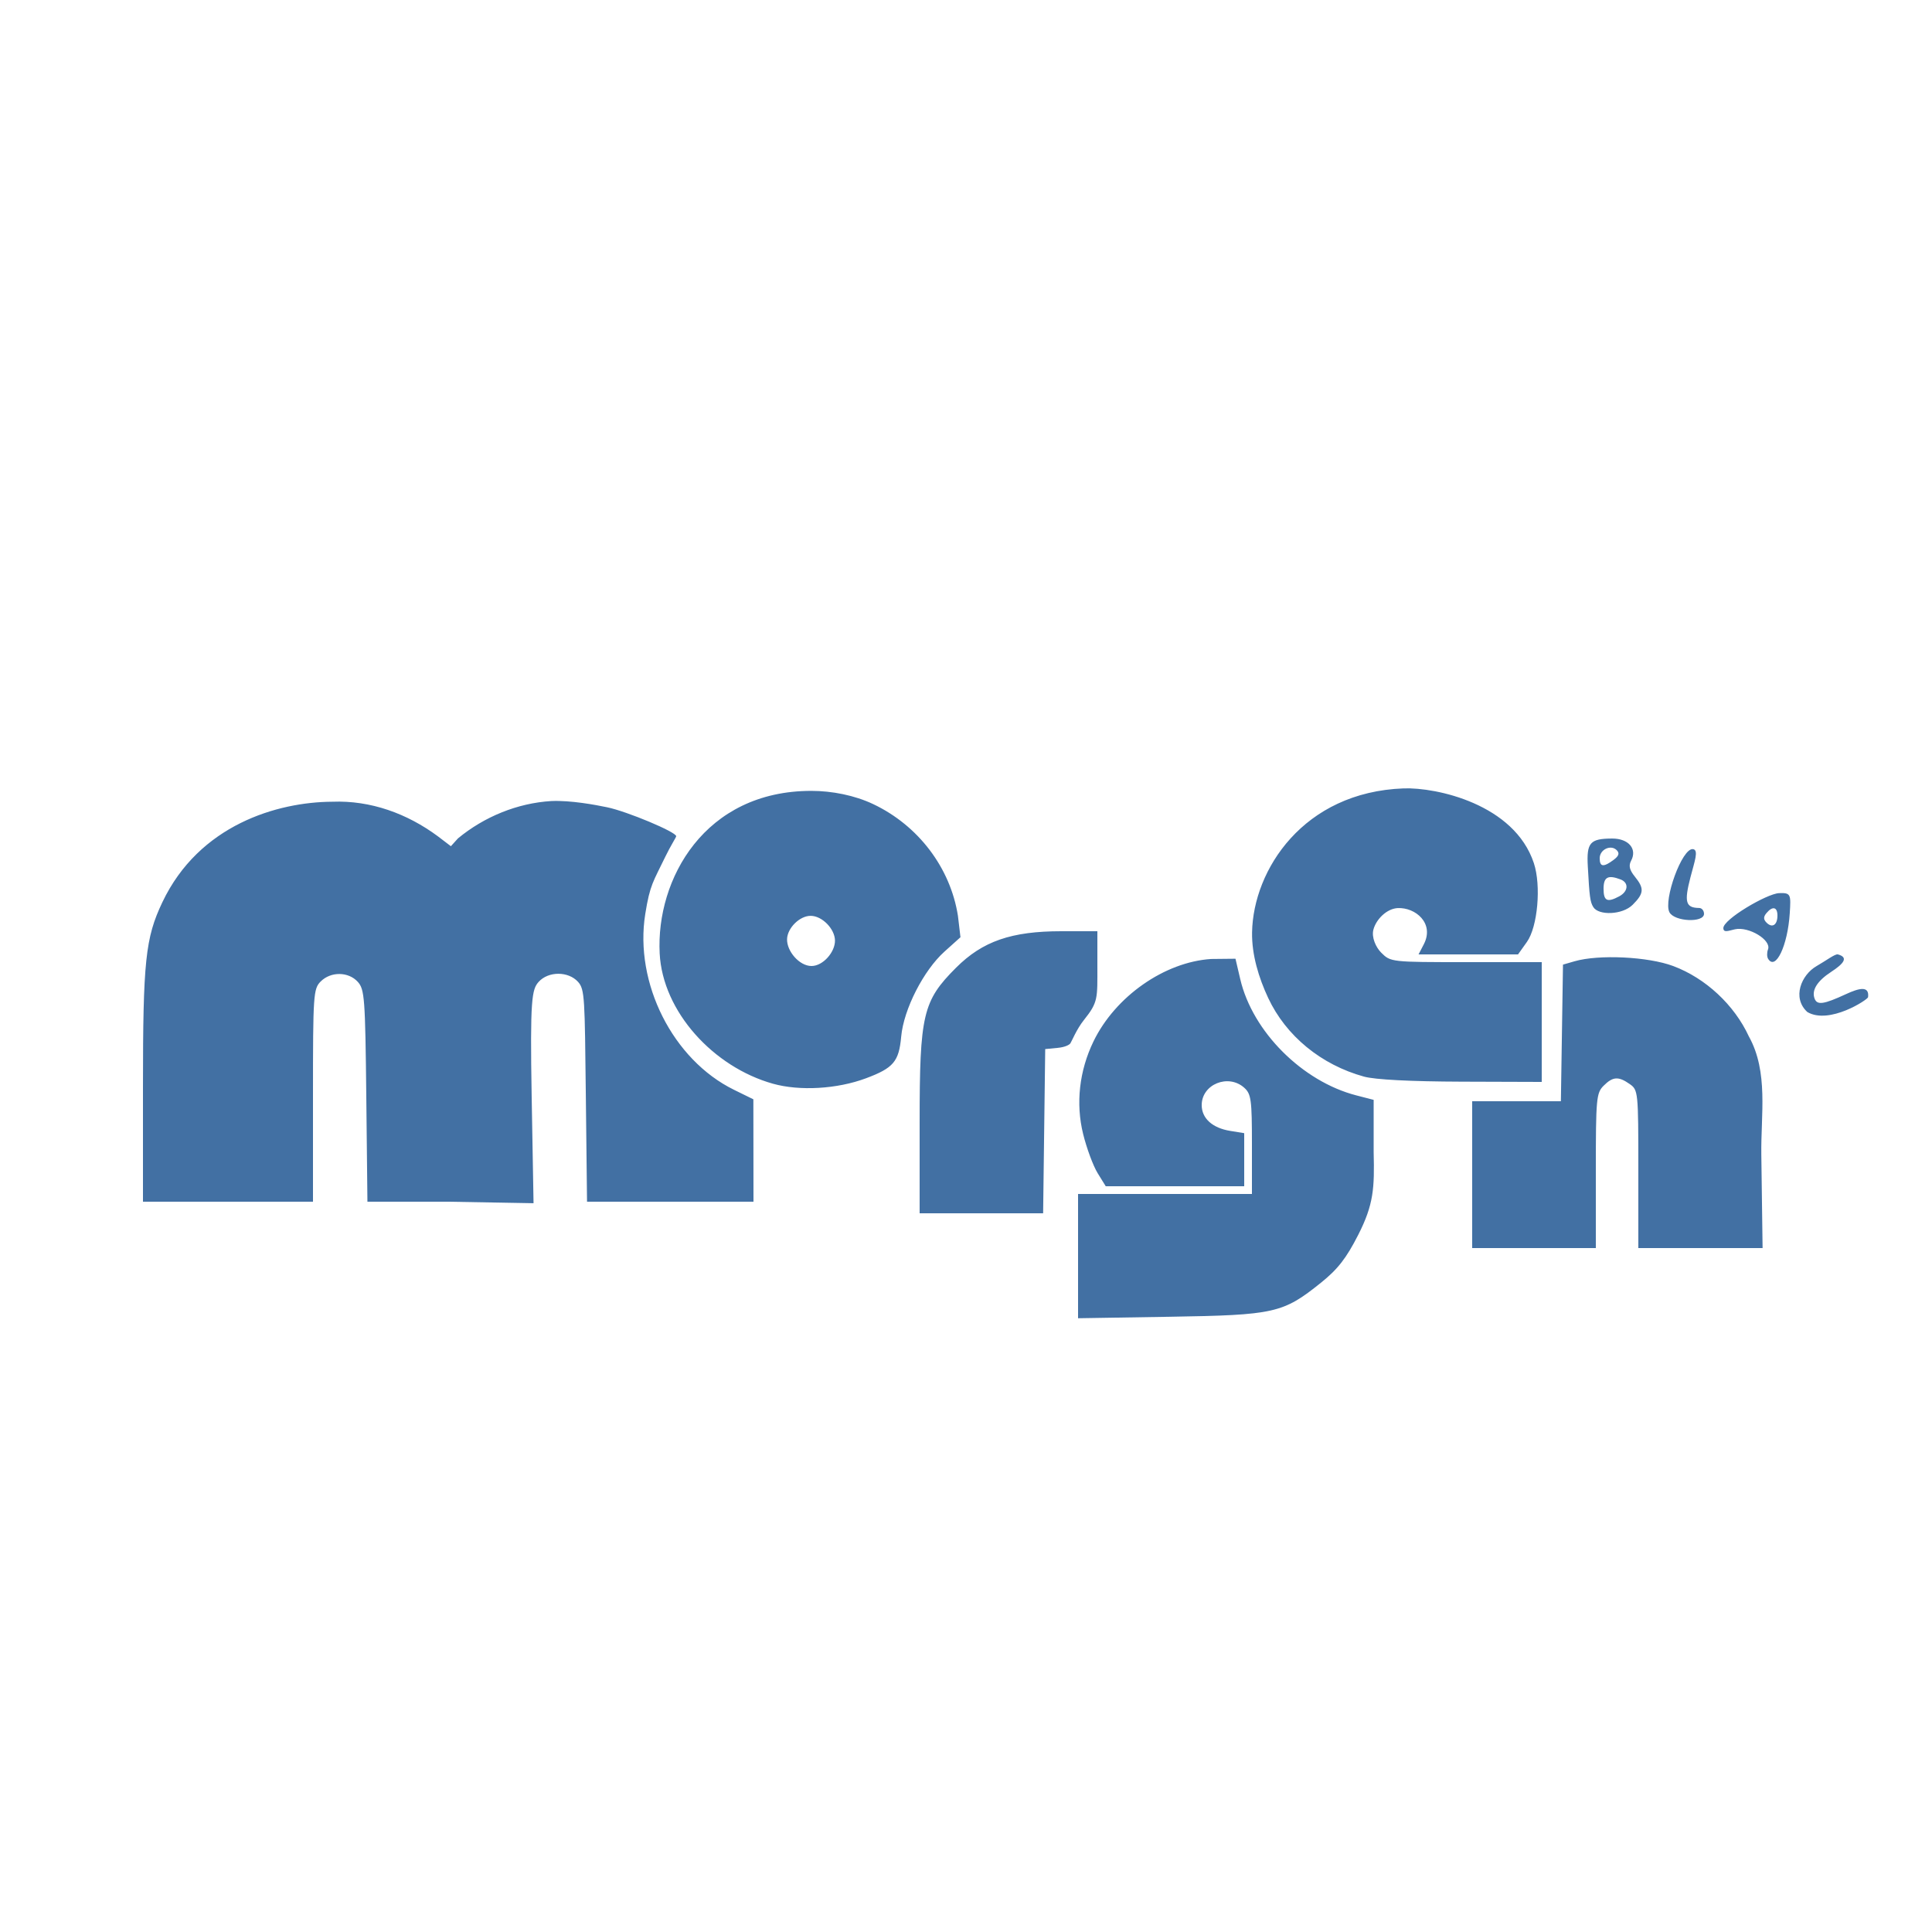 <svg xmlns="http://www.w3.org/2000/svg" xml:space="preserve" viewBox="0 0 500 500" height="500" width="500" id="svg1" version="1.1"><defs id="defs1"></defs><g style="display:inline;mix-blend-mode:normal;fill:#786721" id="g1"><path id="path8" d="M 279,325.079 V 309 h 22.5 22.5 v -12.845 c 0,-11.503 -0.206,-13.031 -1.967,-14.625 C 317.907,277.796 311,280.595 311,286 c 0,3.428 2.76,5.924 7.376,6.674 L 322,293.262 V 300.131 307 h -17.918 -17.918 l -2.093,-3.387 c -1.151,-1.863 -2.844,-6.427 -3.76,-10.142 -1.947,-7.888 -1,-16.347 2.68,-23.95 5.633,-11.636 18.391,-20.568 30.478,-21.338 l 6.272,-0.064 1.236,5.281 c 3.193,13.641 16.101,26.481 30.024,30.081 l 4.5,1.164 v 13.551 c 0.236,9.308 9e-5,13.551 -4,21.397 -3.088,6.057 -5.286,8.878 -9.644,12.377 -9.817,7.881 -11.976,8.367 -39.106,8.806 L 279,341.159 Z M 381,304 v -19 h 11.477 11.477 l 0.273,-17.679 0.273,-17.679 3,-0.867 c 6.283,-1.815 19.021,-1.199 25.53,1.236 8.365,3.128 15.8,10.044 19.565,18.197 5.134,9.217 3.095,20.302 3.233,30.541 L 456.156,323 H 440.078 424 v -20.443 c 0,-19.992 -0.049,-20.478 -2.223,-22 -2.937,-2.057 -4.371,-1.964 -6.777,0.443 -1.867,1.867 -2,3.333 -2,22 v 20 H 397 381 Z M 238,290.538 c 0,-27.998 0.82,-31.488 9.417,-40.085 C 254.284,243.586 261.745,241 274.694,241 H 284 v 8.9 c 0,8.514 0.25,9.421 -3.5,14.1 -1.879,2.345 -3.22,5.672 -3.5,6.037 -0.327,0.427 -1.462,0.977 -3.25,1.15 L 270.5,271.5 270.23,292.75 269.96,314 H 253.98 238 Z M 37,281.184 C 37,248.734 37.632,242.732 42.019,233.5 51.561,213.421 71.841,207.566 86,207.485 c 9.928,-0.389 19.4,3.076 27.33,8.953 l 3.359,2.562 1.832,-2.025 c 6.808,-5.619 15.371,-9.127 24.151,-9.666 5.038,-0.22 11.42,0.983 14.45,1.612 5.172,1.074 17.878,6.398 17.878,7.492 0,0.274 -1.486,2.538 -2.811,5.292 -3.139,6.526 -3.969,7.158 -5.198,14.848 -2.857,17.886 7.151,37.721 22.946,45.475 l 5.032,2.47 0.016,13.25 L 195,311 h -21.441 -21.636 l -0.309,-27.397 c -0.285,-25.291 -0.26,-27.559 -2.019,-29.5 -2.523,-2.786 -7.667,-2.786 -10.19,1e-4 -1.759,1.942 -2.255,4.396 -1.81,29.695 l 0.485,27.592 L 116,311 H 95.09 l -0.295,-27.397 c -0.273,-25.302 -0.441,-27.558 -2.2,-29.5 C 90.178,251.435 85.614,251.386 83,254 c -1.903,1.903 -2,3.333 -2,29.5 V 311 H 59 37 Z m 163.024,-0.723 c -15.381,-4.312 -28.541,-18.637 -29.302,-33.735 -0.965,-19.156 11.603,-42.072 39.278,-42.049 5.281,0.004 11.157,1.136 16,3.434 11.661,5.534 19.945,16.454 21.91,28.884 l 0.658,5.557 -4.145,3.726 c -5.356,4.815 -10.548,14.863 -11.195,21.997 -0.585,6.457 -1.99,8.119 -9.113,10.784 -7.448,2.787 -17.141,3.351 -24.091,1.402 z m 16.067,-37.08 c -0.051,-2.977 -3.291,-6.34 -6.269,-6.365 -2.864,-0.024 -6.048,3.156 -6.132,6.019 -0.092,3.132 3.177,6.954 6.31,6.966 2.998,0.012 6.142,-3.621 6.091,-6.619 z M 353,278.626 c -11.087,-3.052 -20.189,-10.524 -24.796,-20.356 -2.425,-5.175 -4.28,-11.176 -4.169,-17.014 0.307,-16.124 13.259,-36.279 39.233,-37.221 8.393,-0.305 28.635,4.021 33.699,19.362 1.924,5.829 0.982,16.462 -1.804,20.375 L 392.864,247 h -12.873 -12.873 l 1.362,-2.625 c 2.818,-5.431 -2.181,-9.597 -6.776,-9.36 -2.789,0.144 -5.55,2.863 -6.267,5.562 -0.539,2.03 0.667,4.619 2.017,5.969 2.439,2.439 2.581,2.455 22,2.455 H 399 v 15.5 15.5 l -20.75,-0.068 c -13.205,-0.043 -22.386,-0.518 -25.25,-1.306 z M 467.75,261.92 c -4.065,-3.696 -1.55,-9.664 2.4,-11.914 2.449,-1.395 4.784,-3.201 5.5,-3.006 2.86,0.778 1.443,2.435 -1.72,4.5 -3.667,2.393 -5.144,4.779 -4.308,6.957 0.663,1.729 2.365,1.482 8.12,-1.179 3.388,-1.566 6.094,-2.247 5.711,0.797 -0.08,0.638 -10.013,7.159 -15.703,3.844 z m -10.162,-13.777 c -0.327,-0.529 -0.34,-1.627 -0.028,-2.439 0.927,-2.415 -4.969,-5.992 -8.572,-5.201 -1.66,0.365 -2.928,0.972 -2.988,-0.282 -0.109,-2.269 11.287,-8.947 14.416,-9.078 3.08,-0.129 3.083,0.363 2.772,5.216 -0.537,8.375 -3.654,14.933 -5.6,11.784 z M 460,236.941 c 0,-2.247 -1.273,-2.522 -2.854,-0.617 -0.8,0.964 -0.79,1.632 0.038,2.46 1.48,1.48 2.816,0.606 2.816,-1.843 z m -27.946,-0.84 c -1.638,-3.06 3.27,-16.767 6.101,-16.346 1.527,0.227 0.394,3.194 -0.659,7.257 -1.674,6.461 -1.259,7.929 2.253,7.972 0.688,0.008 1.25,0.69 1.25,1.515 0,2.376 -7.643,2.035 -8.946,-0.399 z m -19.698,-1.334 c -0.831,-1.345 -1.001,-2.601 -1.437,-10.594 -0.333,-6.108 0.57,-7.135 6.296,-7.159 4.249,-0.018 6.555,2.677 4.915,5.742 -0.682,1.274 -0.417,2.405 0.965,4.111 2.461,3.039 2.405,4.323 -0.549,7.277 -2.681,2.681 -8.832,2.818 -10.189,0.622 z m 6.709,-2.803 c 2.339,-1.252 2.523,-3.525 0.352,-4.358 C 416.14,226.349 415,226.967 415,230 c 0,3.185 0.938,3.639 4.066,1.965 z m -1.507,-9.398 c 1.398,-1.032 1.638,-1.741 0.858,-2.533 C 416.892,218.485 414,219.842 414,222.107 c 0,2.264 0.949,2.387 3.559,0.46 z" style="display:inline;fill:#4270a3;fill-opacity:1"></path></g></svg>
